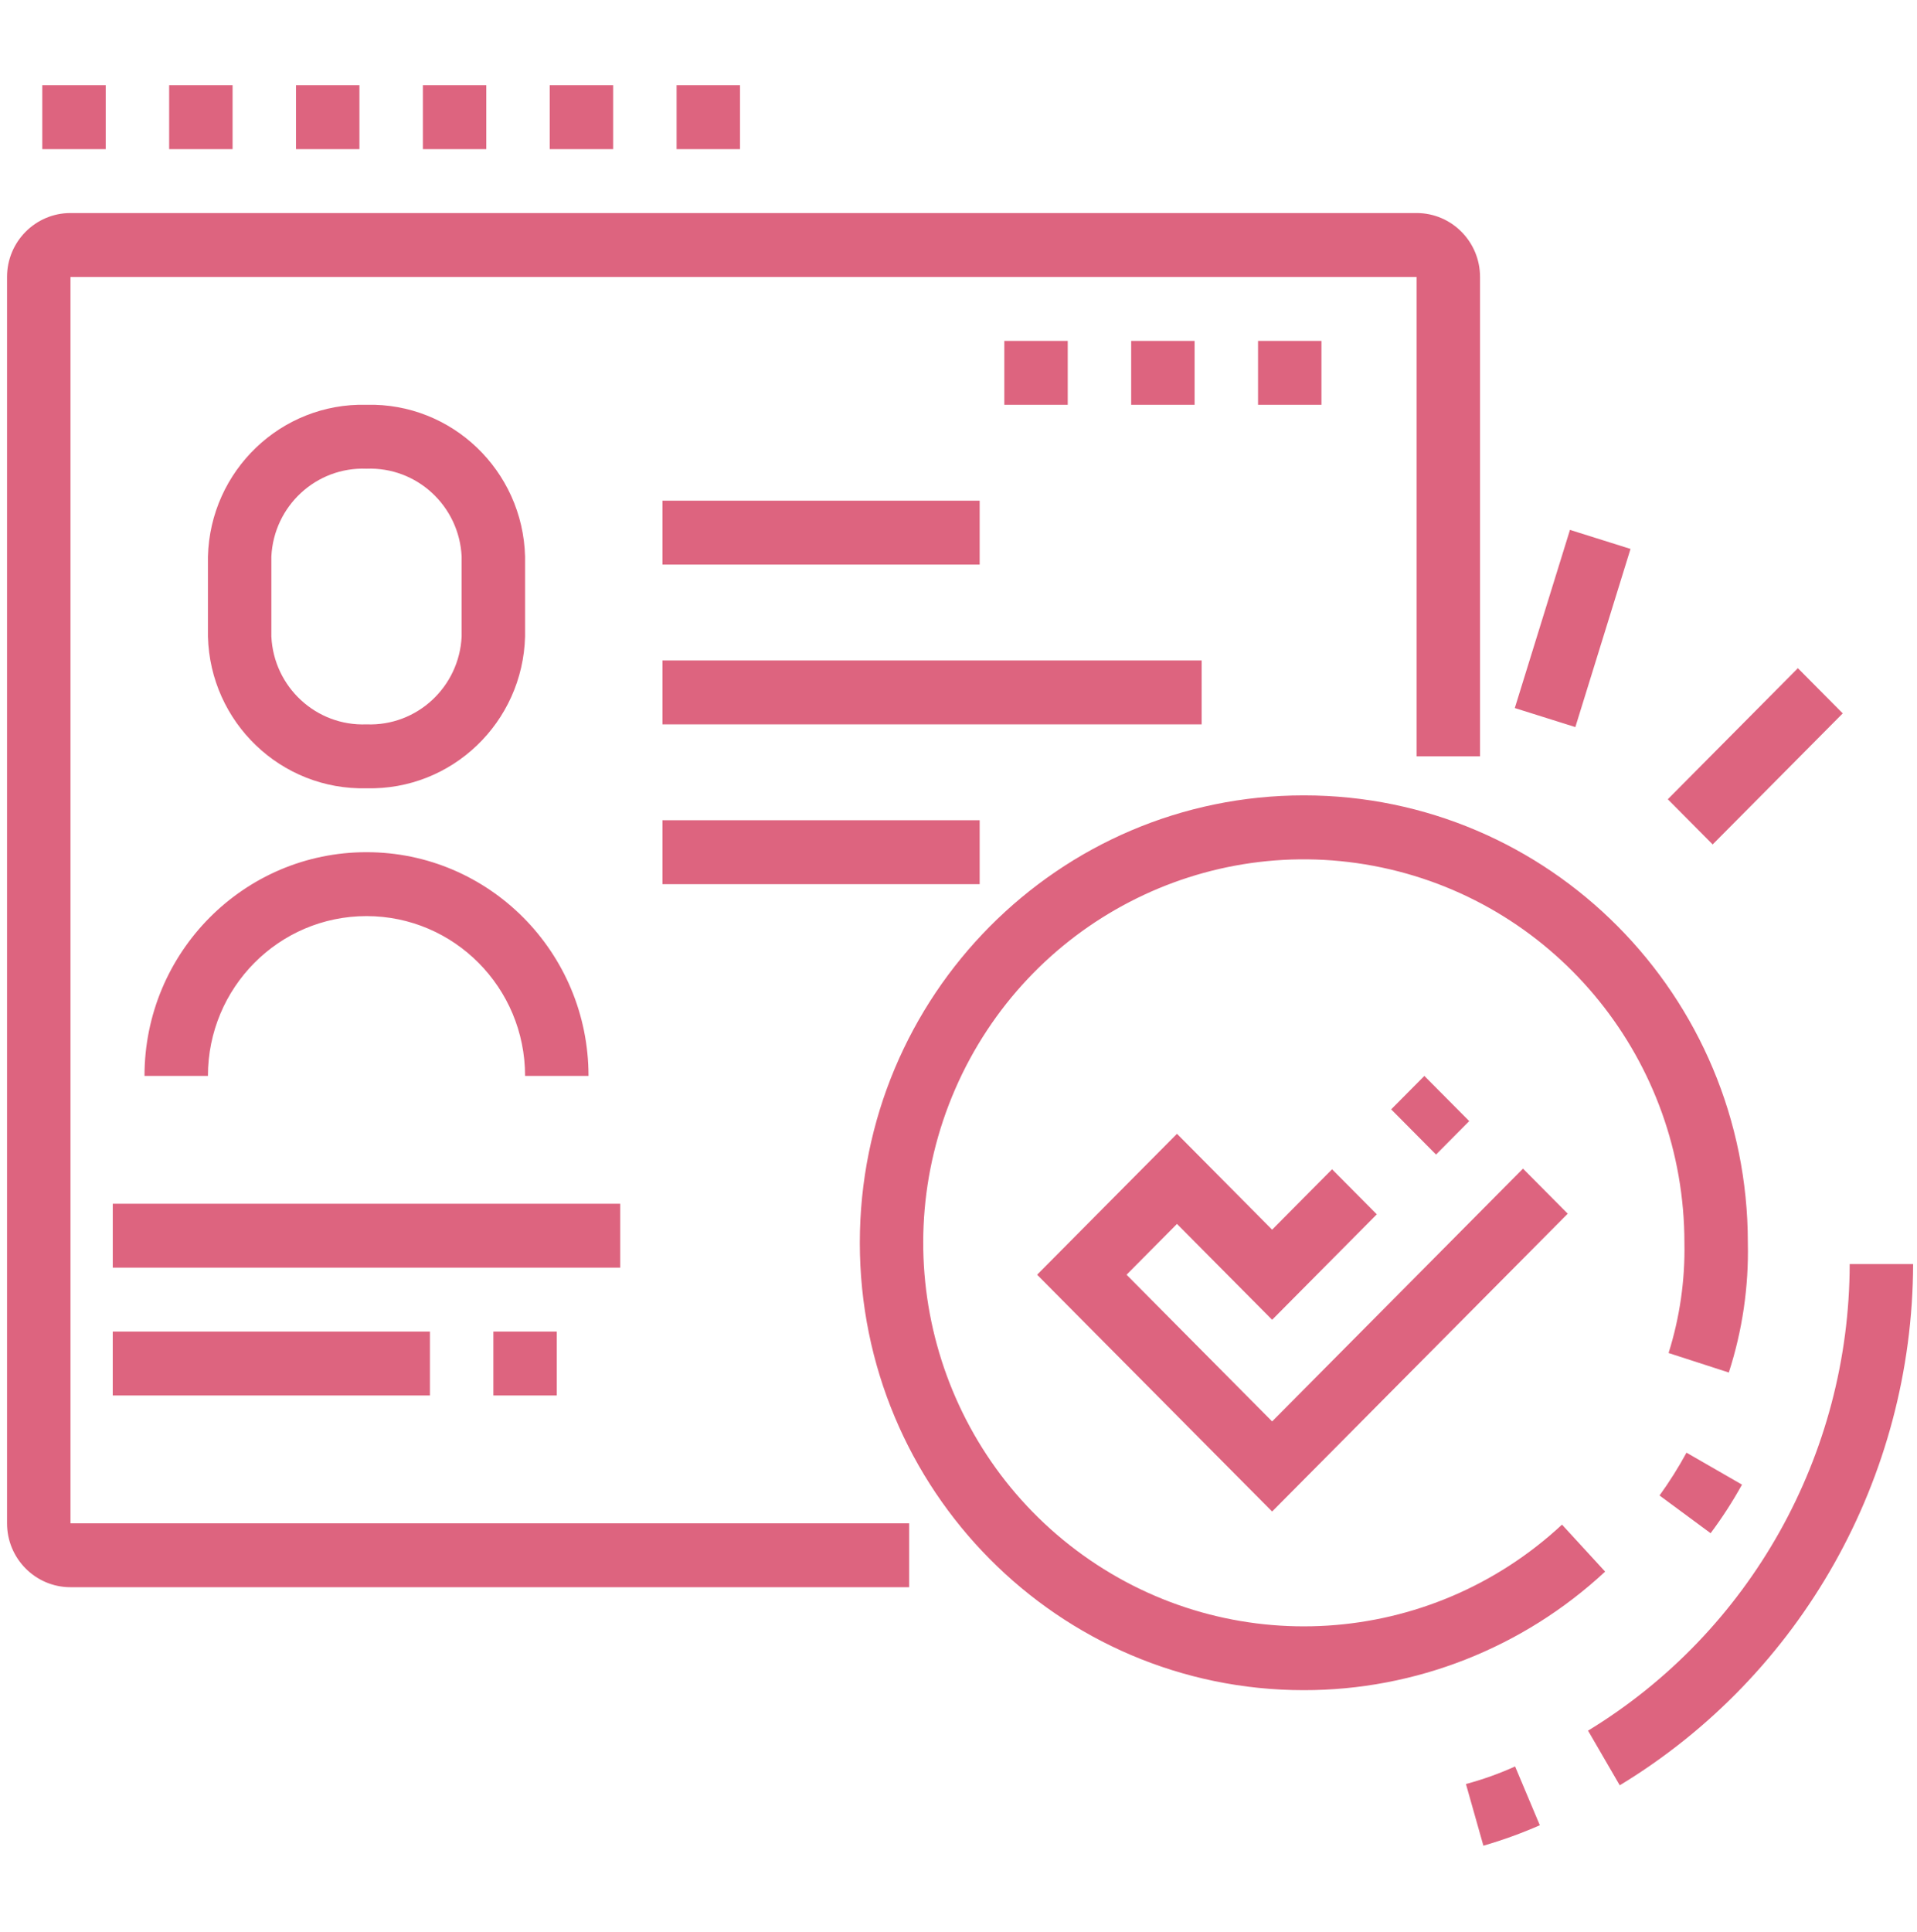 <svg xmlns="http://www.w3.org/2000/svg" width="135" height="136" viewBox="0 0 135 136">
    <path fill="#DD647F" fill-rule="evenodd" d="M106.697 124.37l1.742 4.14c-1.292.567-2.62 1.048-3.975 1.44l-1.229-4.343c1.186-.317 2.343-.731 3.462-1.237zM134.727 89c-.042 15.03-7.877 28.946-20.66 36.698l-2.233-3.848c11.416-6.956 18.401-19.41 18.426-32.85h4.467zM91.82 56c17.269 0 31.268 14.103 31.268 31.5.068 3.1-.386 6.188-1.34 9.135l-4.243-1.373c.79-2.508 1.167-5.13 1.116-7.762-.003-12.78-8.899-23.806-21.315-26.422-12.417-2.615-24.953 3.896-30.04 15.604-5.085 11.707-1.327 25.402 9.005 32.816 10.332 7.414 24.409 6.516 33.73-2.153l3.037 3.308c-5.78 5.37-13.355 8.351-21.218 8.347-17.27 0-31.269-14.103-31.269-31.5S74.551 56 91.82 56zm7.941-41c2.467 0 4.467 2.015 4.467 4.5v33.75H99.76V19.5H4.963v87.75h59.063v4.5H4.963c-2.467 0-4.467-2.015-4.467-4.5V19.5c0-2.485 2-4.5 4.467-4.5h94.798zm19.007 87.278l3.908 2.25c-.658 1.189-1.397 2.332-2.21 3.42l-3.597-2.655c.695-.964 1.33-1.971 1.899-3.016zm-35.882-22.45l6.7 6.75 4.222-4.253 3.149 3.172-7.37 7.425-6.701-6.75-3.551 3.578 10.251 10.328 17.667-17.798 3.15 3.172-20.817 20.97-16.55-16.672 9.85-9.922zM30.276 93.75v4.5H7.94v-4.5h22.335zm8.934 0v4.5h-4.467v-4.5h4.467zm4.466-9v4.5H7.941v-4.5h35.735zm56.631-8.998l3.16 3.182-2.338 2.355-3.159-3.182 2.337-2.355zM25.81 60c8.634 0 15.634 7.052 15.634 15.75h-4.467c0-6.213-5-11.25-11.167-11.25-6.168 0-11.167 5.037-11.167 11.25h-4.467c0-8.698 7-15.75 15.634-15.75zm43.18-2.25v4.5H46.654v-4.5H68.99zm57.621-10.705l3.159 3.182-9.16 9.228-3.159-3.182 9.16-9.228zm-89.634-7.858v5.626C36.818 50.868 31.821 55.65 25.81 55.5c-6.012.151-11.01-4.631-11.167-10.688v-5.624c.158-6.057 5.155-10.84 11.167-10.688 6.012-.151 11.009 4.631 11.167 10.688zm73.584-1.879l4.264 1.34-3.885 12.544-4.264-1.34 3.885-12.544zM25.81 33c-3.54-.14-6.532 2.622-6.7 6.188v5.624c.168 3.566 3.16 6.328 6.7 6.188 3.54.14 6.531-2.622 6.7-6.188v-5.624c-.169-3.566-3.16-6.328-6.7-6.188zm58.814 13.5V51H46.654v-4.5h37.97zM68.99 35.25v4.5H46.654v-4.5H68.99zM93.061 24v4.5h-4.467V24h4.467zm-8.934 0v4.5H79.66V24h4.467zm-8.934 0v4.5h-4.467V24h4.467zM7.445 6v4.5H2.978V6h4.467zm8.934 0v4.5h-4.467V6h4.467zm8.933 0v4.5h-4.466V6h4.466zm8.934 0v4.5H29.78V6h4.467zm8.934 0v4.5h-4.467V6h4.467zm8.934 0v4.5h-4.467V6h4.467z"/>
</svg>
